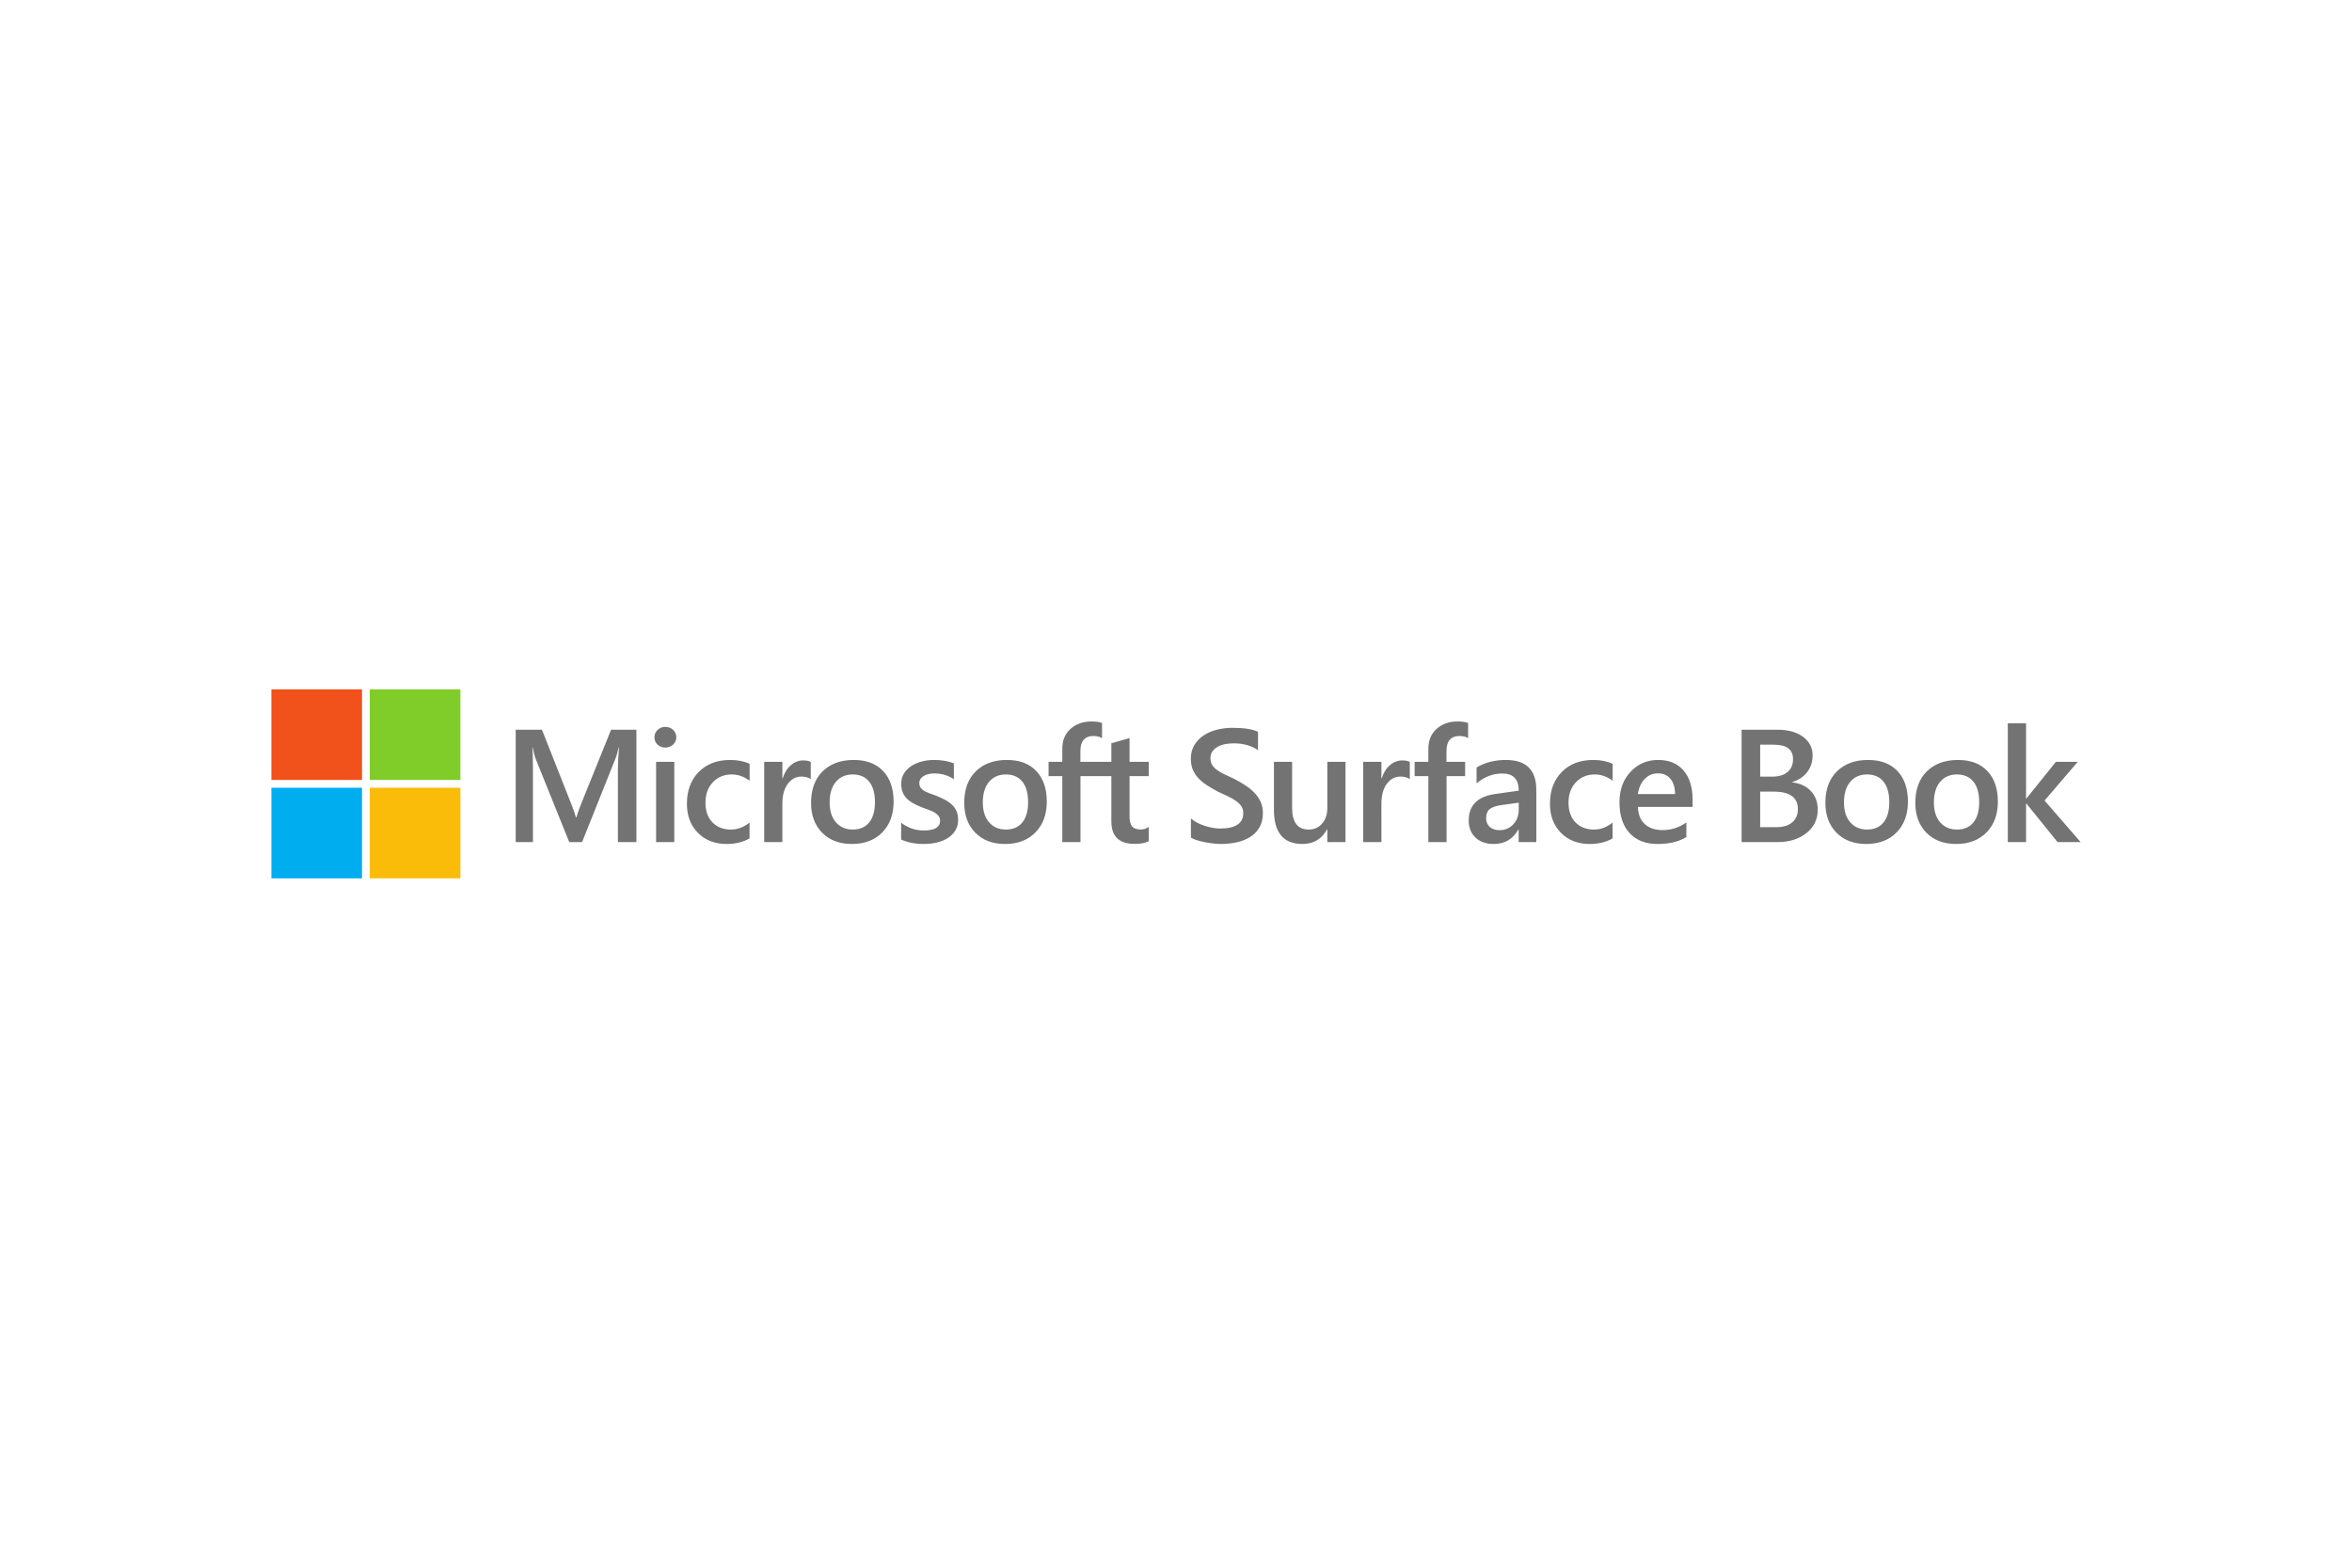 <svg xmlns="http://www.w3.org/2000/svg" height="800" width="1200" viewBox="-104.812 -18.25 908.375 109.5"><path d="M140.98 59h-7.15V30.906c0-2.301.15-5.116.43-8.446h-.12c-.45 1.897-.84 3.259-1.18 4.087L120 59h-4.96l-12.99-32.211c-.37-.949-.75-2.392-1.15-4.329h-.12c.16 1.736.24 4.571.24 8.507V59h-6.662V15.588H104.5l11.41 28.911c.87 2.22 1.44 3.875 1.7 4.965h.15c.75-2.281 1.35-3.976 1.82-5.086l11.62-28.79h9.78zm11.14-36.509c-1.15 0-2.13-.373-2.95-1.12-.82-.747-1.23-1.695-1.23-2.846 0-1.15.41-2.109 1.23-2.876.82-.767 1.8-1.15 2.95-1.15 1.19 0 2.2.383 3.03 1.15.83.767 1.24 1.726 1.24 2.876 0 1.09-.41 2.024-1.24 2.801-.83.777-1.84 1.165-3.03 1.165zM155.6 59h-7.02V28h7.02zm29.07-1.423c-2.49 1.433-5.42 2.15-8.81 2.15-4.61 0-8.32-1.438-11.14-4.314-2.83-2.876-4.24-6.605-4.24-11.186 0-5.107 1.52-9.209 4.55-12.307 3.04-3.098 7.1-4.647 12.19-4.647 2.82 0 5.32.495 7.48 1.484v6.539c-2.16-1.615-4.46-2.422-6.91-2.422-2.96 0-5.4 1.004-7.29 3.012-1.9 2.008-2.85 4.637-2.85 7.886 0 3.209.9 5.742 2.68 7.599 1.79 1.857 4.18 2.785 7.19 2.785 2.52 0 4.91-.898 7.15-2.694zm23.64-22.887c-.85-.666-2.07-.999-3.66-.999-2.08 0-3.82.939-5.21 2.816-1.39 1.877-2.09 4.43-2.09 7.659V59h-7.02V28h7.02v6.388h.12c.69-2.18 1.74-3.88 3.17-5.101 1.42-1.221 3.01-1.832 4.76-1.832 1.28 0 2.24.192 2.91.575zm15.87 25.037c-4.79 0-8.61-1.449-11.46-4.345-2.86-2.896-4.29-6.735-4.29-11.519 0-5.207 1.49-9.273 4.47-12.2 2.98-2.926 6.99-4.39 12.03-4.39 4.85 0 8.62 1.423 11.32 4.269 2.71 2.846 4.06 6.791 4.06 11.837 0 4.945-1.46 8.905-4.37 11.882-2.92 2.977-6.84 4.466-11.76 4.466zm.33-26.853c-2.75 0-4.92.959-6.51 2.876-1.6 1.917-2.39 4.561-2.39 7.932 0 3.249.8 5.807 2.42 7.674 1.61 1.867 3.77 2.8 6.48 2.8 2.76 0 4.89-.918 6.37-2.755 1.48-1.836 2.23-4.45 2.23-7.84 0-3.411-.75-6.045-2.23-7.902-1.48-1.857-3.61-2.785-6.37-2.785zm18.71 25.157v-6.509c2.62 1.999 5.52 2.998 8.69 2.998 4.23 0 6.35-1.252 6.35-3.754 0-.707-.18-1.307-.54-1.802-.36-.494-.85-.933-1.47-1.317-.62-.383-1.34-.726-2.18-1.029-.84-.303-1.77-.646-2.8-1.029-1.27-.505-2.42-1.04-3.44-1.605-1.01-.565-1.86-1.206-2.54-1.922-.67-.716-1.18-1.529-1.53-2.437-.34-.908-.51-1.968-.51-3.179 0-1.493.35-2.81 1.06-3.95.7-1.141 1.65-2.099 2.84-2.876 1.19-.777 2.55-1.363 4.06-1.756 1.51-.394 3.08-.591 4.69-.591 2.87 0 5.43.434 7.69 1.302v6.146c-2.18-1.494-4.68-2.241-7.51-2.241-.88 0-1.69.091-2.4.273-.72.182-1.33.434-1.83.757-.51.323-.9.711-1.18 1.165-.29.454-.43.954-.43 1.499 0 .666.14 1.231.43 1.695.28.464.7.873 1.25 1.226.56.353 1.22.676 2 .969.78.293 1.67.61 2.68.954 1.33.545 2.53 1.1 3.59 1.665s1.96 1.206 2.71 1.922c.74.716 1.32 1.544 1.72 2.482.4.939.61 2.054.61 3.346 0 1.574-.37 2.946-1.09 4.117-.73 1.17-1.7 2.139-2.91 2.906-1.21.767-2.61 1.337-4.19 1.711-1.59.373-3.26.56-5.01.56-3.39 0-6.33-.566-8.81-1.696zm40.11 1.696c-4.78 0-8.6-1.449-11.46-4.345-2.85-2.896-4.28-6.735-4.28-11.519 0-5.207 1.49-9.273 4.46-12.2 2.98-2.926 6.99-4.39 12.04-4.39 4.84 0 8.62 1.423 11.32 4.269 2.7 2.846 4.06 6.791 4.06 11.837 0 4.945-1.46 8.905-4.38 11.882-2.91 2.977-6.83 4.466-11.76 4.466zm.33-26.853c-2.74 0-4.91.959-6.5 2.876-1.6 1.917-2.4 4.561-2.4 7.932 0 3.249.81 5.807 2.43 7.674 1.61 1.867 3.77 2.8 6.47 2.8 2.77 0 4.89-.918 6.38-2.755 1.48-1.836 2.22-4.45 2.22-7.84 0-3.411-.74-6.045-2.22-7.902-1.49-1.857-3.61-2.785-6.38-2.785zm37.15-14.047c-.95-.545-2.03-.817-3.24-.817-3.41 0-5.12 1.927-5.12 5.782V28h7.21v5.51h-7.18V59h-7.02V33.51h-5.3V28h5.3v-5.025c0-3.27 1.07-5.848 3.21-7.735 2.14-1.887 4.81-2.831 8.02-2.831 1.74 0 3.11.192 4.12.575zm18.04 39.84c-1.37.686-3.18 1.029-5.42 1.029-6.01 0-9.02-2.886-9.02-8.658V33.51h-5.17V28h5.17v-7.175l7.03-1.998V28h7.41v5.51h-7.41v15.5c0 1.836.33 3.148.99 3.935.67.787 1.78 1.181 3.34 1.181 1.19 0 2.22-.343 3.08-1.029zm16.29-1.393v-7.417c.67.606 1.46 1.151 2.38 1.635.92.485 1.89.893 2.92 1.226 1.03.333 2.06.591 3.09.772 1.03.182 1.97.273 2.84.273 3.03 0 5.28-.505 6.77-1.514 1.48-1.009 2.22-2.472 2.22-4.39 0-1.029-.24-1.922-.74-2.679-.49-.757-1.18-1.448-2.07-2.074-.89-.625-1.93-1.226-3.14-1.801-1.2-.575-2.48-1.175-3.86-1.801-1.47-.787-2.84-1.584-4.11-2.392-1.27-.807-2.38-1.7-3.32-2.679-.94-.979-1.67-2.084-2.21-3.315-.53-1.231-.8-2.674-.8-4.329 0-2.038.46-3.809 1.38-5.313.92-1.504 2.13-2.745 3.63-3.724 1.5-.978 3.21-1.705 5.13-2.179 1.92-.475 3.88-.712 5.87-.712 4.55 0 7.86.515 9.93 1.544v7.115c-2.46-1.777-5.63-2.665-9.5-2.665-1.07 0-2.14.101-3.2.303-1.05.202-2 .535-2.84.999-.84.464-1.52 1.06-2.04 1.786-.53.727-.79 1.605-.79 2.634 0 .969.2 1.806.6 2.513.41.706 1 1.352 1.78 1.937.77.586 1.72 1.156 2.84 1.711 1.12.555 2.42 1.155 3.89 1.801 1.51.787 2.94 1.615 4.28 2.482 1.35.868 2.53 1.827 3.55 2.876 1.02 1.05 1.82 2.215 2.42 3.497.59 1.282.89 2.74.89 4.375 0 2.199-.44 4.056-1.33 5.57-.89 1.514-2.08 2.745-3.59 3.693-1.5.949-3.23 1.635-5.19 2.059-1.96.424-4.03.636-6.21.636-.72 0-1.62-.056-2.67-.167-1.06-.111-2.15-.272-3.26-.484-1.11-.212-2.16-.47-3.15-.772-.99-.303-1.78-.646-2.39-1.03zM414.84 59h-7.02v-4.904h-.12c-2.04 3.754-5.21 5.631-9.51 5.631-7.33 0-10.99-4.4-10.99-13.2V28h7.02v17.801c0 5.57 2.15 8.355 6.45 8.355 2.08 0 3.79-.767 5.13-2.301 1.35-1.533 2.02-3.542 2.02-6.024V28h7.02zm24.83-24.31c-.85-.666-2.07-.999-3.67-.999-2.08 0-3.81.939-5.2 2.816-1.4 1.877-2.09 4.43-2.09 7.659V59h-7.03V28h7.03v6.388h.12c.68-2.18 1.74-3.88 3.16-5.101 1.42-1.221 3.01-1.832 4.77-1.832 1.27 0 2.24.192 2.91.575zm22.52-15.863c-.95-.545-2.03-.817-3.24-.817-3.41 0-5.11 1.927-5.11 5.782V28h7.2v5.51h-7.17V59h-7.03V33.51h-5.3V28h5.3v-5.025c0-3.27 1.07-5.848 3.21-7.735 2.14-1.887 4.81-2.831 8.02-2.831 1.74 0 3.11.192 4.12.575zM488.53 59h-6.81v-4.844h-.12c-2.14 3.714-5.28 5.571-9.42 5.571-3.04 0-5.43-.828-7.16-2.483-1.72-1.655-2.59-3.845-2.59-6.569 0-5.853 3.38-9.264 10.12-10.233l9.2-1.301c0-4.42-2.1-6.63-6.3-6.63-3.69 0-7.02 1.271-9.99 3.814V30.18c3.27-1.938 7.05-2.907 11.32-2.907 7.84 0 11.75 3.855 11.75 11.565zm-6.78-15.228l-6.51.909c-2.02.262-3.54.751-4.56 1.468-1.01.716-1.52 1.973-1.52 3.769 0 1.312.46 2.387 1.4 3.224.94.838 2.2 1.256 3.77 1.256 2.14 0 3.91-.751 5.32-2.255 1.4-1.504 2.1-3.396 2.1-5.676zm36.24 13.805c-2.48 1.433-5.42 2.15-8.81 2.15-4.6 0-8.32-1.438-11.14-4.314-2.83-2.876-4.24-6.605-4.24-11.186 0-5.107 1.52-9.209 4.56-12.307 3.03-3.098 7.1-4.647 12.18-4.647 2.83 0 5.32.495 7.48 1.484v6.539c-2.16-1.615-4.46-2.422-6.9-2.422-2.97 0-5.4 1.004-7.3 3.012-1.9 2.008-2.85 4.637-2.85 7.886 0 3.209.9 5.742 2.68 7.599 1.79 1.857 4.19 2.785 7.19 2.785 2.53 0 4.91-.898 7.15-2.694zm30.91-12.17h-21.13c.08 2.866.96 5.076 2.65 6.63 1.68 1.554 4 2.331 6.94 2.331 3.31 0 6.35-.989 9.12-2.967v5.661c-2.83 1.777-6.56 2.665-11.2 2.665-4.57 0-8.14-1.408-10.74-4.224-2.59-2.815-3.89-6.776-3.89-11.882 0-4.823 1.43-8.754 4.29-11.791 2.85-3.038 6.4-4.557 10.64-4.557s7.52 1.363 9.84 4.087c2.32 2.725 3.48 6.509 3.48 11.353zm-6.78-4.965c-.02-2.522-.62-4.485-1.79-5.888-1.17-1.402-2.78-2.104-4.84-2.104-2.02 0-3.73.737-5.13 2.21-1.41 1.473-2.27 3.401-2.59 5.782zM567.82 59V15.588h13.77c4.2 0 7.53.918 9.98 2.755 2.45 1.836 3.68 4.228 3.68 7.175 0 2.462-.7 4.601-2.09 6.418-1.39 1.816-3.32 3.108-5.78 3.875v.121c2.98.343 5.37 1.448 7.16 3.315 1.78 1.866 2.68 4.293 2.68 7.28 0 3.714-1.47 6.721-4.39 9.022C589.9 57.85 586.21 59 581.75 59zm7.17-37.63v12.352h4.67c2.5 0 4.46-.591 5.88-1.771 1.43-1.181 2.14-2.851 2.14-5.011 0-3.713-2.48-5.57-7.45-5.57zm0 18.134v13.744h6.15c2.68 0 4.76-.621 6.22-1.862s2.2-2.951 2.2-5.131c0-4.501-3.12-6.751-9.36-6.751zm40.94 20.223c-4.79 0-8.61-1.449-11.46-4.345-2.86-2.896-4.29-6.735-4.29-11.519 0-5.207 1.49-9.273 4.47-12.2 2.98-2.926 6.99-4.39 12.03-4.39 4.85 0 8.62 1.423 11.32 4.269 2.71 2.846 4.06 6.791 4.06 11.837 0 4.945-1.46 8.905-4.37 11.882-2.92 2.977-6.84 4.466-11.76 4.466zm.33-26.853c-2.75 0-4.92.959-6.51 2.876-1.6 1.917-2.39 4.561-2.39 7.932 0 3.249.8 5.807 2.42 7.674 1.61 1.867 3.77 2.8 6.48 2.8 2.76 0 4.89-.918 6.37-2.755 1.48-1.836 2.23-4.45 2.23-7.84 0-3.411-.75-6.045-2.23-7.902-1.48-1.857-3.61-2.785-6.37-2.785zm34.39 26.853c-4.78 0-8.6-1.449-11.46-4.345-2.85-2.896-4.28-6.735-4.28-11.519 0-5.207 1.49-9.273 4.46-12.2 2.98-2.926 6.99-4.39 12.04-4.39 4.84 0 8.61 1.423 11.32 4.269 2.7 2.846 4.06 6.791 4.06 11.837 0 4.945-1.46 8.905-4.38 11.882-2.92 2.977-6.84 4.466-11.76 4.466zm.33-26.853c-2.74 0-4.91.959-6.51 2.876-1.59 1.917-2.39 4.561-2.39 7.932 0 3.249.81 5.807 2.42 7.674 1.62 1.867 3.78 2.8 6.48 2.8 2.77 0 4.89-.918 6.37-2.755 1.49-1.836 2.23-4.45 2.23-7.84 0-3.411-.74-6.045-2.23-7.902-1.48-1.857-3.6-2.785-6.37-2.785zM698.75 59h-8.9L677.8 44.105h-.12V59h-7.05V13.105h7.05v29.093h.12L689.19 28h8.44l-12.8 14.955z" fill="#737373"/><path fill="#80CC28" d="M38 0h35v35H38z"/><path fill="#FBBC09" d="M38 38h35v35H38z"/><path fill="#00ADEF" d="M0 38h35v35H0z"/><path fill="#F1511B" d="M0 0h35v35H0z"/></svg>